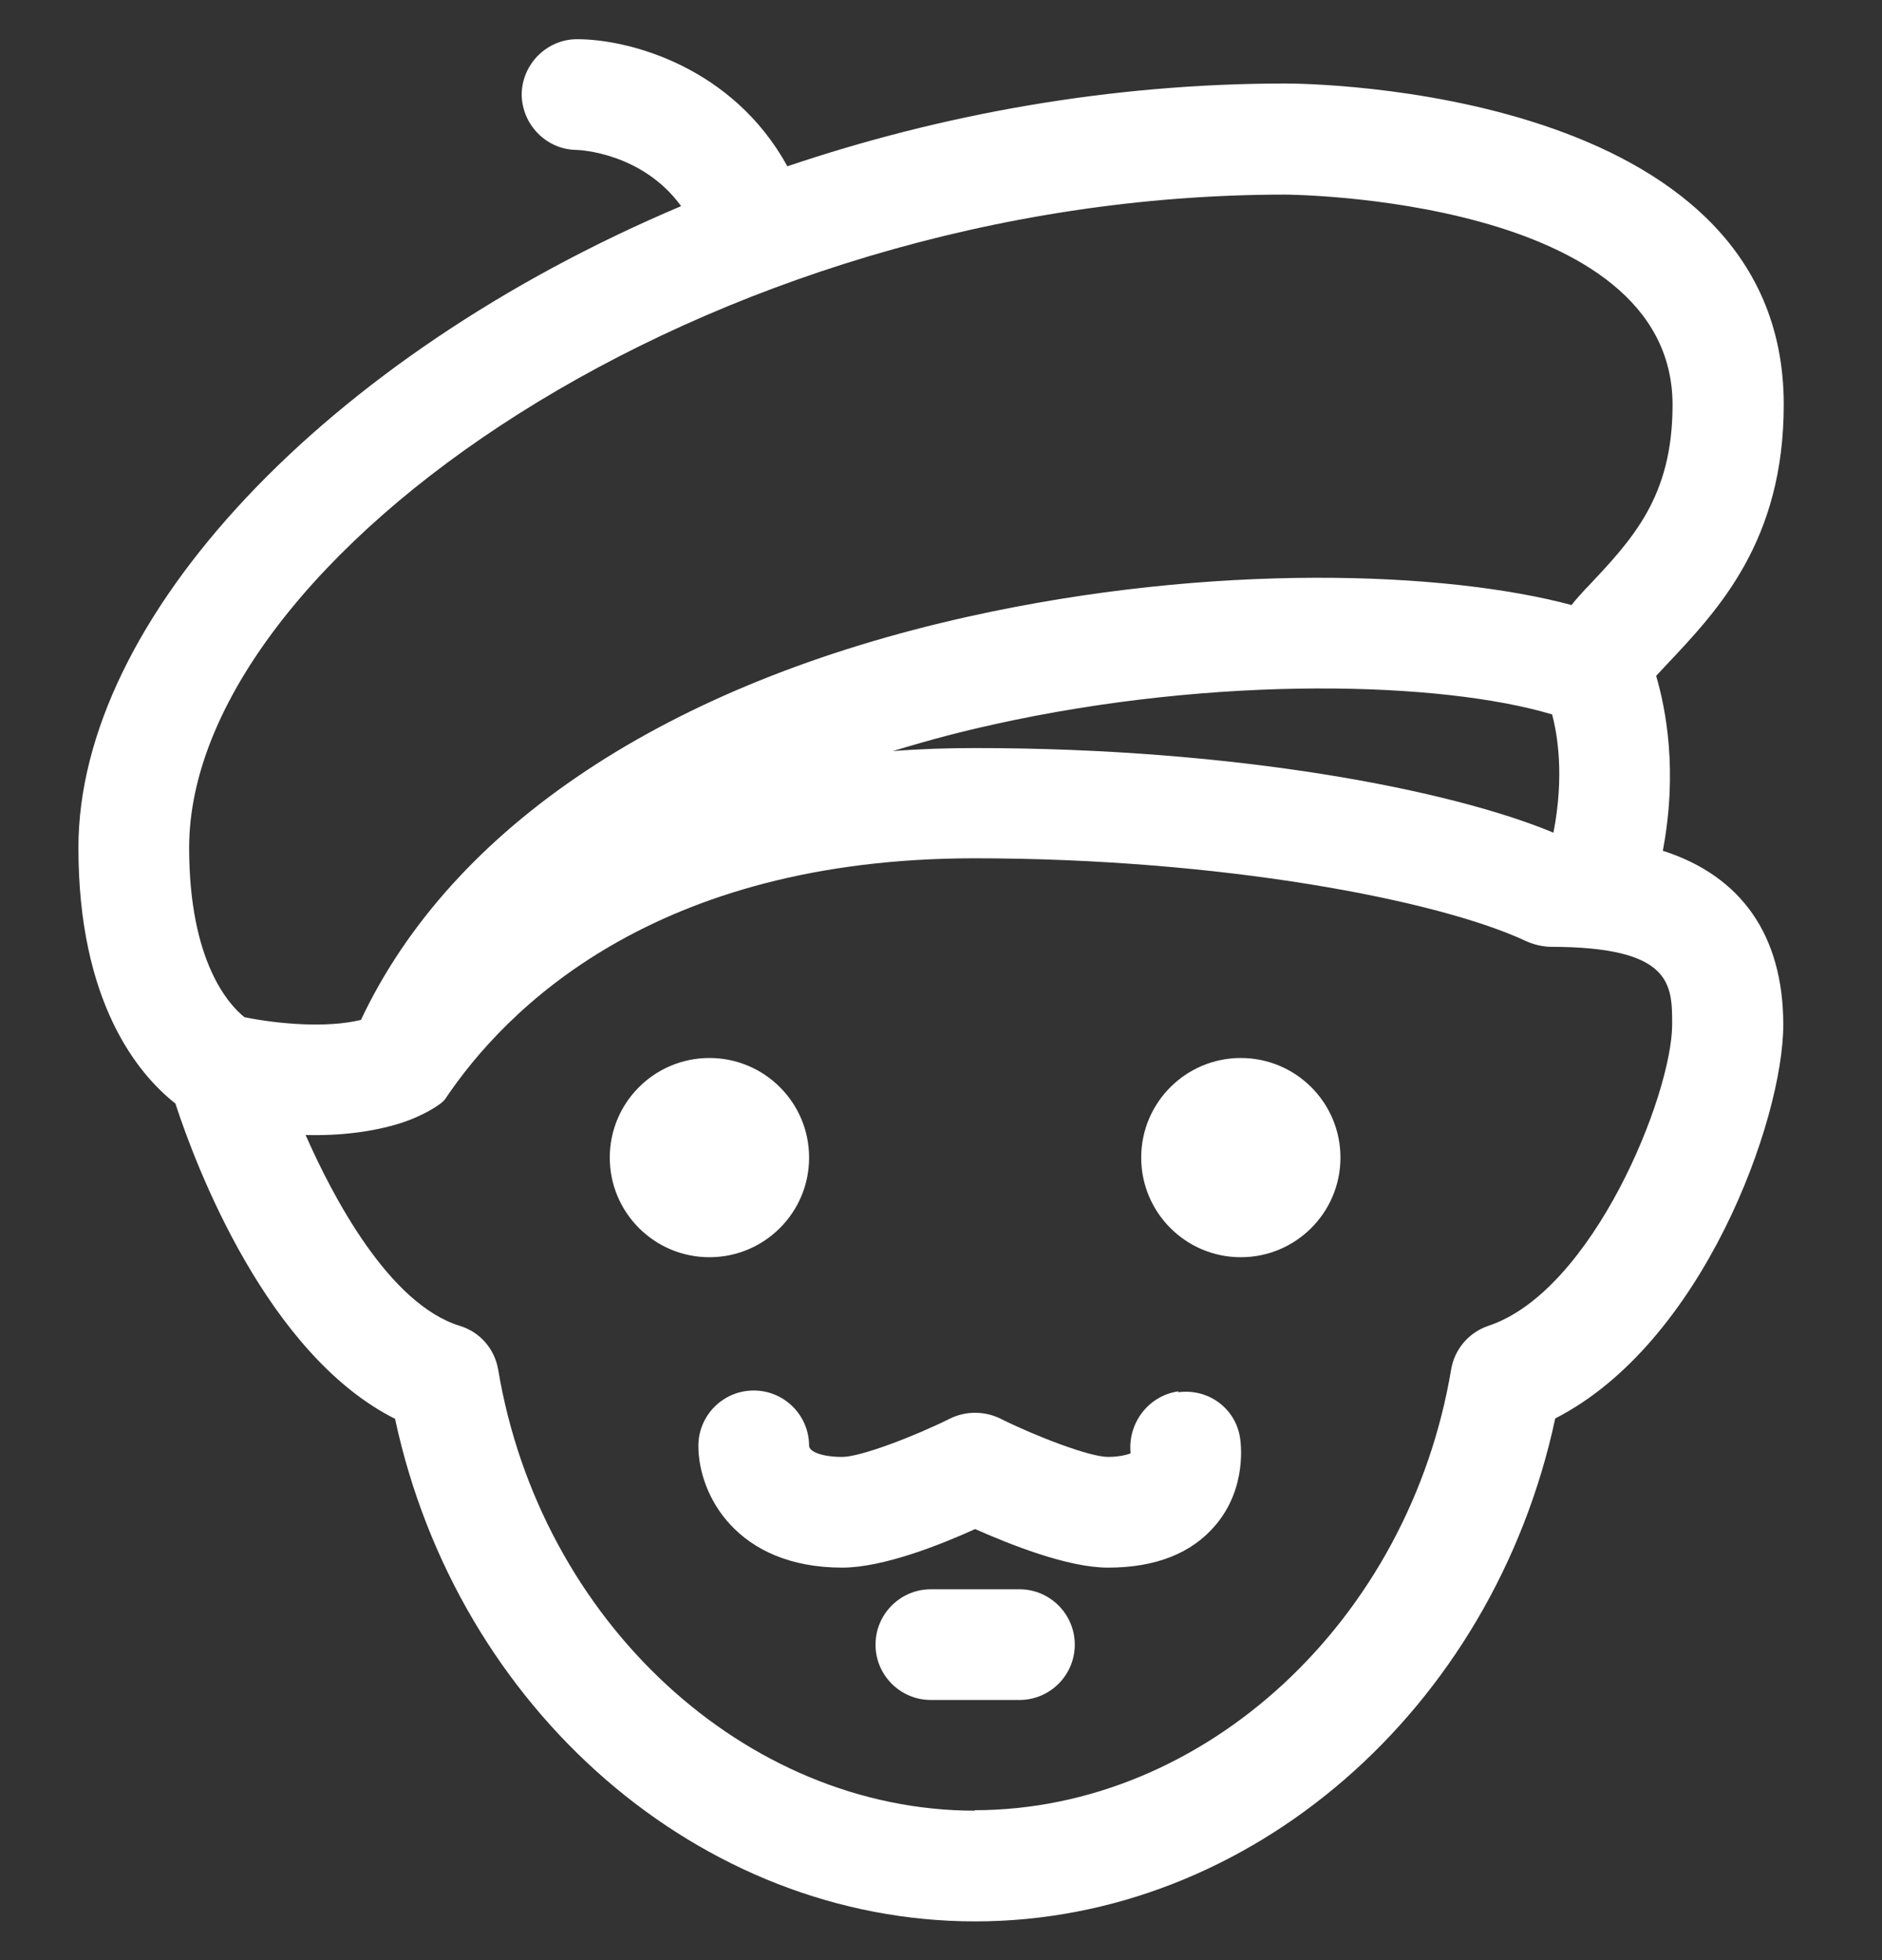 <svg width="24" height="25" viewBox="0 0 24 25" fill="none" xmlns="http://www.w3.org/2000/svg">
<rect x="0" y="0" width="24" height="25" fill="#333333" stroke="none"/>
<g clip-path="url(#clip0_7956_2930)">
<path fill-rule="evenodd" clip-rule="evenodd" d="M21.12 8.62C21.245 9.05 21.397 9.835 21.205 10.851C22.21 11.173 22.741 11.935 22.741 13.07C22.741 14.284 21.713 17.131 19.833 18.091C19.037 21.812 15.937 24.506 12.435 24.506C8.934 24.506 5.834 21.812 5.038 18.096C3.406 17.277 2.496 14.872 2.237 14.075C1.757 13.697 1 12.782 1 10.812C1 7.898 4.145 4.549 8.686 2.629C8.189 1.946 7.387 1.912 7.347 1.912C6.963 1.906 6.653 1.584 6.653 1.2C6.658 0.816 6.975 0.5 7.359 0.5C8.031 0.5 9.346 0.856 10.041 2.121C11.995 1.46 14.152 1.065 16.394 1.065C16.654 1.065 22.747 1.11 22.747 5.159C22.747 6.892 21.922 7.768 21.262 8.468L21.12 8.62ZM6.353 17.469C6.89 20.677 9.504 23.094 12.435 23.094L12.424 23.088C15.361 23.088 17.969 20.671 18.506 17.464C18.551 17.204 18.732 16.995 18.98 16.91C20.313 16.47 21.324 13.957 21.324 13.065C21.324 12.556 21.324 12.076 19.771 12.076C19.748 12.076 19.607 12.071 19.46 12.003C18.342 11.478 15.569 10.947 12.43 10.947C8.336 10.947 6.444 12.873 5.676 14.019C5.642 14.075 5.41 14.228 5.111 14.324C4.755 14.437 4.332 14.488 3.897 14.476C4.236 15.245 4.953 16.628 5.862 16.91C6.122 16.989 6.308 17.204 6.353 17.469ZM19.793 9.112C18.399 8.694 15.53 8.604 12.661 9.242H12.667C12.322 9.315 11.882 9.428 11.385 9.58C11.729 9.552 12.085 9.541 12.441 9.541C15.767 9.541 18.495 10.072 19.81 10.62C19.951 9.897 19.861 9.366 19.793 9.112ZM20.042 7.717C20.053 7.7 20.087 7.66 20.087 7.66C20.117 7.623 20.149 7.589 20.18 7.555C20.197 7.537 20.213 7.52 20.228 7.502L20.23 7.501C20.822 6.875 21.329 6.338 21.329 5.164C21.329 2.516 16.439 2.482 16.388 2.482C8.991 2.482 2.412 7.141 2.412 10.812C2.412 12.274 2.926 12.822 3.118 12.974C3.541 13.059 4.162 13.116 4.603 13.008C5.766 10.54 8.516 8.716 12.351 7.864C15.479 7.169 18.444 7.288 20.042 7.717ZM9.047 16.035C9.749 16.035 10.318 15.466 10.318 14.764C10.318 14.063 9.749 13.494 9.047 13.494C8.345 13.494 7.776 14.063 7.776 14.764C7.776 15.466 8.345 16.035 9.047 16.035ZM15.027 17.746C14.655 17.797 14.383 18.141 14.417 18.525V18.537C14.417 18.537 14.31 18.582 14.129 18.582C13.898 18.582 13.215 18.322 12.752 18.091C12.554 17.995 12.317 17.995 12.119 18.091C11.656 18.322 10.973 18.582 10.741 18.582C10.493 18.582 10.323 18.52 10.318 18.441C10.318 18.051 10.001 17.735 9.612 17.735C9.222 17.735 8.906 18.051 8.906 18.441C8.906 19.067 9.397 19.994 10.741 19.994C11.261 19.994 12.001 19.7 12.435 19.502C12.87 19.694 13.61 19.994 14.129 19.994C14.734 19.994 15.197 19.813 15.502 19.451C15.908 18.971 15.823 18.39 15.812 18.328C15.75 17.961 15.411 17.707 15.027 17.757V17.746ZM17.094 14.764C17.094 15.466 16.525 16.035 15.823 16.035C15.122 16.035 14.553 15.466 14.553 14.764C14.553 14.063 15.122 13.494 15.823 13.494C16.525 13.494 17.094 14.063 17.094 14.764ZM13 20.27H11.871C11.481 20.27 11.165 20.587 11.165 20.976C11.165 21.366 11.481 21.682 11.871 21.682H13C13.39 21.682 13.706 21.366 13.706 20.976C13.706 20.587 13.39 20.27 13 20.27Z" fill="white"/>
</g>
<defs>
<clipPath id="clip0_7956_2930">
<rect width="24" height="24" fill="white" transform="translate(0 0.5)"/>
</clipPath>
</defs>
</svg>
